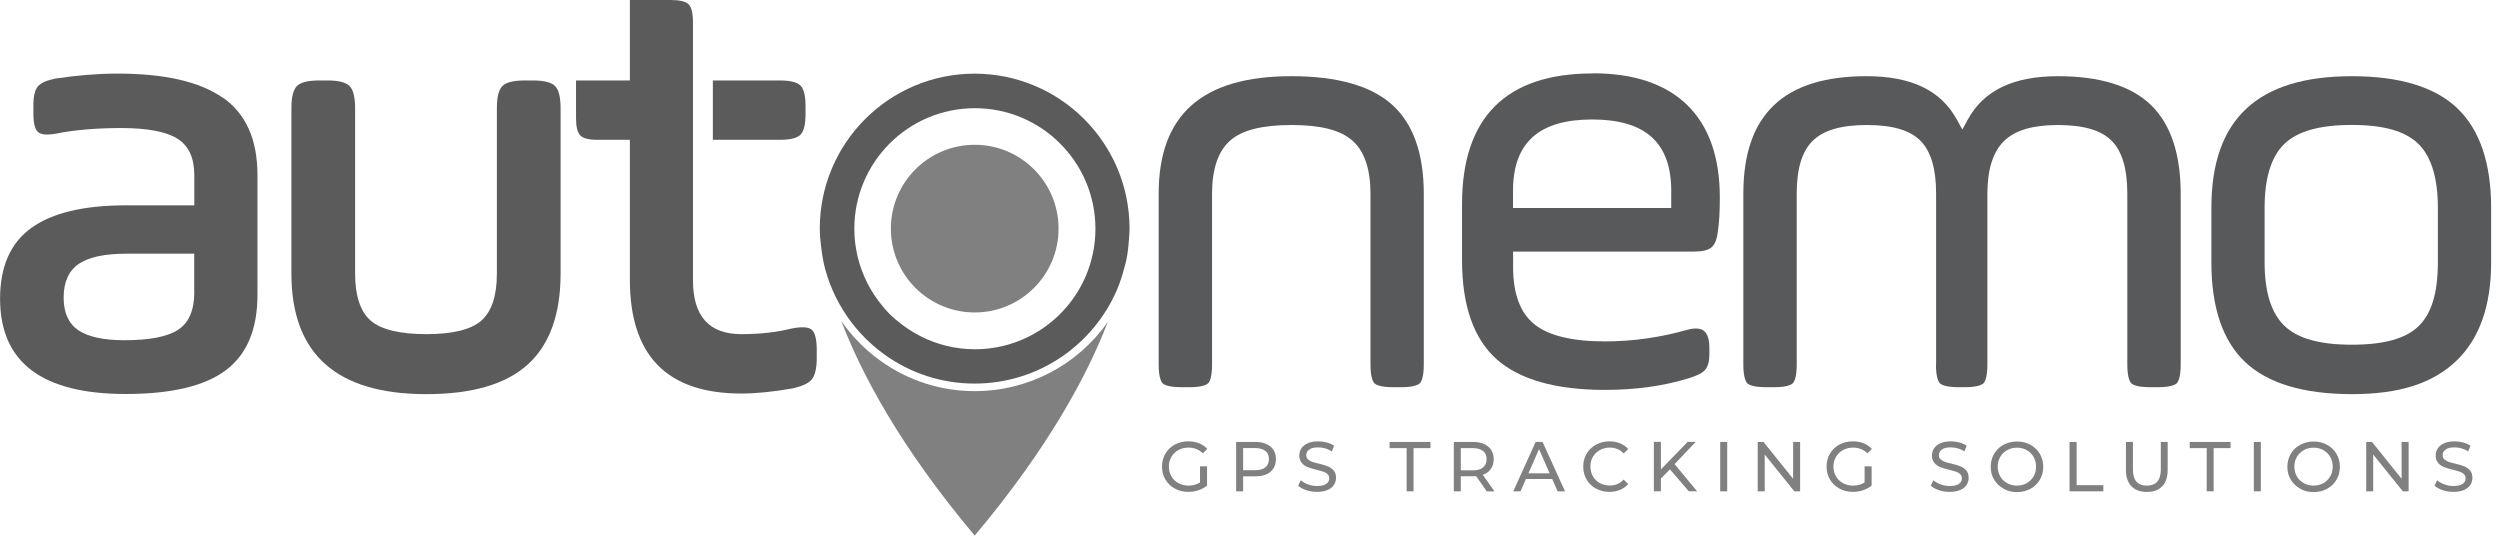 <svg xmlns="http://www.w3.org/2000/svg" width="134" height="29" viewBox="0 0 134 29" fill="none"><g clip-path="url(#clip0_202113_3782)"><path d="M69.225 4.084C64.433 4.084 62.105 6.143 62.105 10.385V19.547C62.105 20.254 62.254 20.481 62.316 20.543C62.378 20.605 62.602 20.754 63.313 20.754H63.759C64.466 20.754 64.689 20.605 64.756 20.543C64.822 20.481 64.966 20.254 64.966 19.547V10.385C64.966 9.062 65.293 8.103 65.934 7.537C66.57 6.974 67.65 6.701 69.229 6.701C70.808 6.701 71.85 6.974 72.491 7.537C73.132 8.103 73.458 9.062 73.458 10.385V19.547C73.458 20.254 73.607 20.481 73.669 20.543C73.731 20.605 73.954 20.754 74.665 20.754H75.108C75.815 20.754 76.042 20.605 76.104 20.543C76.166 20.481 76.315 20.258 76.315 19.547V10.385C76.315 8.239 75.749 6.635 74.628 5.622C73.5 4.601 71.68 4.084 69.229 4.084H69.225Z" fill="#58595B"></path><path d="M103.767 19.547C103.767 20.254 103.916 20.481 103.978 20.543C104.04 20.605 104.263 20.754 104.974 20.754H105.317C106.028 20.754 106.251 20.605 106.313 20.543C106.375 20.481 106.524 20.258 106.524 19.547V10.385C106.524 9.091 106.822 8.14 107.409 7.566C108.004 6.983 108.951 6.701 110.307 6.701C111.663 6.701 112.635 6.978 113.193 7.553C113.751 8.124 114.024 9.05 114.024 10.385V19.547C114.024 20.254 114.173 20.481 114.235 20.543C114.297 20.605 114.52 20.754 115.231 20.754H115.678C116.385 20.754 116.612 20.605 116.674 20.543C116.736 20.481 116.885 20.258 116.885 19.547V10.385C116.885 8.256 116.352 6.656 115.293 5.631C114.235 4.605 112.556 4.084 110.311 4.084C107.913 4.084 106.33 4.845 105.474 6.408L105.181 6.941L104.887 6.408C104.031 4.845 102.448 4.084 100.05 4.084C95.602 4.084 93.443 6.143 93.443 10.385V19.547C93.443 20.254 93.592 20.481 93.654 20.543C93.716 20.605 93.939 20.754 94.651 20.754H95.097C95.808 20.754 96.027 20.609 96.093 20.543C96.156 20.481 96.304 20.258 96.304 19.547V10.385C96.304 9.05 96.581 8.124 97.156 7.553C97.727 6.983 98.677 6.701 100.058 6.701C101.439 6.701 102.386 6.978 102.944 7.553C103.502 8.124 103.775 9.05 103.775 10.385V19.547H103.767Z" fill="#58595B"></path><path d="M131.731 5.821C130.536 4.667 128.63 4.084 126.063 4.084C120.994 4.084 118.53 6.391 118.53 11.138V14.077C118.53 16.479 119.138 18.273 120.341 19.406C121.548 20.547 123.471 21.126 126.063 21.126C128.655 21.126 130.421 20.527 131.661 19.34C132.897 18.158 133.525 16.388 133.525 14.077V11.138C133.525 8.76 132.922 6.97 131.731 5.821ZM130.669 14.077C130.669 15.69 130.334 16.802 129.643 17.476C128.957 18.149 127.787 18.476 126.059 18.476C124.331 18.476 123.152 18.145 122.441 17.459C121.738 16.781 121.383 15.644 121.383 14.073V11.133C121.383 9.542 121.738 8.392 122.441 7.714C123.148 7.032 124.331 6.697 126.059 6.697C127.787 6.697 128.928 7.032 129.627 7.714C130.317 8.392 130.669 9.542 130.669 11.129V14.069V14.077Z" fill="#58595B"></path><path d="M11.94 5.238C10.699 4.374 8.822 3.944 6.3 3.944C5.263 3.944 4.155 4.035 2.985 4.208C2.522 4.299 2.203 4.436 2.038 4.622C1.873 4.808 1.79 5.147 1.79 5.635V6.098C1.79 6.606 1.873 6.933 2.038 7.078C2.203 7.222 2.53 7.247 3.018 7.16C4.014 6.962 5.172 6.863 6.499 6.863C7.892 6.863 8.893 7.053 9.5 7.425C10.108 7.801 10.414 8.454 10.414 9.38V11.005H6.768C4.49 11.005 2.795 11.41 1.678 12.217C0.562 13.023 0.004 14.288 0.004 16.012C0.004 19.419 2.249 21.118 6.735 21.118C9.19 21.118 10.98 20.692 12.109 19.84C13.238 18.989 13.8 17.645 13.8 15.809V9.376C13.8 7.475 13.18 6.094 11.944 5.23L11.94 5.238ZM10.414 15.652C10.414 16.624 10.125 17.298 9.55 17.674C8.975 18.05 8.012 18.236 6.664 18.236C5.56 18.236 4.742 18.058 4.208 17.707C3.679 17.351 3.411 16.768 3.411 15.95C3.411 15.131 3.679 14.507 4.225 14.143C4.767 13.779 5.614 13.598 6.763 13.598H10.41V15.652H10.414Z" fill="#5B5B5B"></path><path d="M28.555 4.312H28.125C27.53 4.312 27.129 4.411 26.931 4.61C26.732 4.808 26.633 5.205 26.633 5.804V14.66C26.633 15.855 26.356 16.694 25.802 17.182C25.248 17.67 24.264 17.91 22.85 17.91C21.436 17.91 20.419 17.666 19.865 17.182C19.311 16.694 19.034 15.855 19.034 14.66V5.804C19.034 5.209 18.935 4.808 18.736 4.61C18.538 4.411 18.141 4.312 17.542 4.312H17.112C16.516 4.312 16.115 4.411 15.917 4.61C15.718 4.808 15.619 5.205 15.619 5.804V14.66C15.619 18.972 18.029 21.126 22.85 21.126C25.306 21.126 27.117 20.597 28.291 19.535C29.461 18.472 30.048 16.847 30.048 14.66V5.804C30.048 5.209 29.949 4.808 29.75 4.61C29.552 4.411 29.155 4.312 28.555 4.312Z" fill="#5B5B5B"></path><path d="M42.897 7.231C43.083 7.053 43.178 6.677 43.178 6.102V5.705C43.178 5.131 43.083 4.754 42.897 4.577C42.707 4.399 42.339 4.312 41.785 4.312H38.209V7.495H41.785C42.339 7.495 42.707 7.409 42.897 7.231Z" fill="#5B5B5B"></path><path d="M42.418 17.612C41.62 17.811 40.727 17.91 39.731 17.91C38.007 17.91 37.143 16.947 37.143 15.024V1.195C37.143 0.707 37.064 0.389 36.911 0.232C36.754 0.079 36.436 0 35.948 0H33.761V4.312H30.875V6.334C30.875 6.797 30.954 7.107 31.107 7.264C31.259 7.417 31.57 7.495 32.037 7.495H33.761V14.991C33.761 19.059 35.749 21.093 39.731 21.093C40.504 21.093 41.401 21.006 42.418 20.829C42.972 20.717 43.336 20.552 43.514 20.332C43.691 20.113 43.778 19.725 43.778 19.171V18.774C43.778 18.199 43.691 17.835 43.514 17.678C43.336 17.525 42.972 17.5 42.418 17.612Z" fill="#5B5B5B"></path><path d="M52.244 20.965C50.429 20.965 48.689 20.407 47.205 19.348C46.696 18.985 46.221 18.563 45.791 18.087C45.621 17.901 45.46 17.703 45.307 17.504C45.228 17.401 45.162 17.298 45.088 17.194C46.163 20.014 48.238 23.937 52.244 28.708C56.226 23.971 58.297 20.068 59.38 17.252C57.772 19.551 55.13 20.965 52.244 20.965Z" fill="#808080"></path><path d="M52.245 3.948C47.656 3.948 43.94 7.669 43.94 12.254C43.94 12.254 43.94 12.258 43.94 12.262C43.94 12.411 43.952 12.556 43.956 12.701C43.964 12.82 43.981 12.969 44.002 13.13C44.051 13.585 44.121 14.036 44.241 14.466C44.526 15.491 45.002 16.438 45.626 17.265C45.771 17.455 45.924 17.641 46.085 17.819C46.49 18.265 46.941 18.671 47.433 19.022C48.789 19.989 50.447 20.56 52.237 20.56C55.677 20.56 58.629 18.468 59.89 15.487C60.034 15.14 60.15 14.776 60.249 14.408C60.291 14.247 60.34 14.09 60.373 13.928C60.448 13.565 60.489 13.188 60.514 12.808C60.526 12.626 60.543 12.44 60.543 12.254C60.543 7.665 56.822 3.948 52.237 3.948H52.245ZM49.351 18.026C49.219 17.959 49.091 17.889 48.967 17.815C48.752 17.686 48.549 17.55 48.351 17.401C48.115 17.224 47.888 17.033 47.681 16.827C47.474 16.62 47.284 16.392 47.106 16.157C46.958 15.958 46.817 15.756 46.693 15.541C46.618 15.417 46.548 15.289 46.482 15.156C46.044 14.284 45.792 13.304 45.792 12.262C45.792 8.694 48.686 5.8 52.254 5.8C55.822 5.8 58.715 8.694 58.715 12.262C58.715 12.709 58.67 13.143 58.583 13.565C58.496 13.986 58.368 14.392 58.207 14.776C57.227 17.095 54.928 18.72 52.254 18.72C51.212 18.72 50.228 18.468 49.359 18.03L49.351 18.026Z" fill="#5B5B5B"></path><path d="M52.245 16.748C54.727 16.748 56.739 14.736 56.739 12.254C56.739 9.772 54.727 7.76 52.245 7.76C49.763 7.76 47.751 9.772 47.751 12.254C47.751 14.736 49.763 16.748 52.245 16.748Z" fill="#808080"></path><path d="M85.369 3.936C80.722 3.936 78.365 6.293 78.365 10.94V13.962C78.365 16.376 78.99 18.158 80.217 19.254C81.445 20.345 83.397 20.899 86.018 20.899C87.667 20.899 89.181 20.688 90.512 20.275C90.979 20.134 91.272 19.981 91.413 19.803C91.554 19.622 91.624 19.349 91.624 18.964V18.671C91.624 18.212 91.533 17.91 91.347 17.749C91.157 17.583 90.847 17.563 90.4 17.687C88.974 18.092 87.502 18.299 86.022 18.299C84.265 18.299 82.987 17.988 82.231 17.372C81.483 16.765 81.102 15.739 81.102 14.317V13.486H90.768C91.244 13.486 91.562 13.412 91.74 13.255C91.926 13.098 92.037 12.8 92.083 12.354C92.149 11.936 92.182 11.353 92.182 10.576C92.182 8.422 91.595 6.76 90.433 5.627C89.272 4.498 87.572 3.928 85.377 3.928L85.369 3.936ZM89.573 11.15H81.098V10.224C81.098 7.653 82.483 6.404 85.34 6.404C88.197 6.404 89.578 7.653 89.578 10.224V11.15H89.573Z" fill="#58595B"></path><path d="M64.334 24.996H64.698V26.029C64.565 26.137 64.412 26.22 64.239 26.277C64.065 26.335 63.883 26.364 63.693 26.364C63.424 26.364 63.184 26.306 62.969 26.186C62.755 26.071 62.589 25.909 62.465 25.703C62.341 25.496 62.283 25.265 62.283 25.008C62.283 24.752 62.345 24.52 62.465 24.314C62.589 24.107 62.755 23.946 62.969 23.83C63.184 23.714 63.428 23.656 63.697 23.656C63.908 23.656 64.102 23.689 64.272 23.76C64.441 23.83 64.59 23.929 64.71 24.061L64.474 24.297C64.263 24.095 64.007 23.991 63.705 23.991C63.503 23.991 63.325 24.037 63.164 24.123C63.003 24.21 62.879 24.33 62.788 24.487C62.697 24.644 62.651 24.818 62.651 25.012C62.651 25.207 62.697 25.376 62.788 25.533C62.879 25.69 63.003 25.81 63.164 25.897C63.325 25.984 63.503 26.029 63.701 26.029C63.937 26.029 64.144 25.971 64.321 25.86V25L64.334 24.996Z" fill="#808080"></path><path d="M68.096 23.933C68.294 24.099 68.389 24.322 68.389 24.611C68.389 24.901 68.29 25.124 68.096 25.289C67.901 25.455 67.629 25.533 67.285 25.533H66.632V26.335H66.256V23.689H67.289C67.633 23.689 67.901 23.772 68.1 23.938L68.096 23.933ZM67.823 25.05C67.951 24.946 68.013 24.802 68.013 24.607C68.013 24.413 67.951 24.268 67.823 24.169C67.695 24.066 67.513 24.016 67.273 24.016H66.632V25.203H67.273C67.513 25.203 67.695 25.153 67.823 25.05Z" fill="#808080"></path><path d="M70.019 26.273C69.833 26.211 69.689 26.133 69.581 26.034L69.722 25.74C69.821 25.831 69.953 25.905 70.11 25.963C70.267 26.021 70.429 26.05 70.594 26.05C70.813 26.05 70.978 26.013 71.086 25.938C71.193 25.864 71.247 25.765 71.247 25.641C71.247 25.55 71.218 25.475 71.16 25.418C71.103 25.36 71.028 25.318 70.941 25.285C70.854 25.252 70.73 25.223 70.573 25.182C70.375 25.132 70.214 25.087 70.09 25.037C69.966 24.988 69.862 24.917 69.775 24.814C69.689 24.715 69.643 24.578 69.643 24.413C69.643 24.272 69.68 24.144 69.755 24.032C69.829 23.921 69.941 23.83 70.094 23.76C70.247 23.689 70.433 23.656 70.656 23.656C70.813 23.656 70.966 23.677 71.119 23.718C71.272 23.76 71.4 23.817 71.508 23.892L71.384 24.194C71.272 24.123 71.156 24.07 71.028 24.032C70.9 23.995 70.78 23.979 70.656 23.979C70.441 23.979 70.28 24.016 70.176 24.095C70.069 24.173 70.015 24.272 70.015 24.396C70.015 24.487 70.044 24.562 70.106 24.619C70.168 24.677 70.243 24.719 70.329 24.752C70.416 24.785 70.54 24.818 70.693 24.851C70.892 24.901 71.053 24.946 71.173 24.996C71.293 25.045 71.396 25.116 71.483 25.215C71.57 25.314 71.611 25.446 71.611 25.612C71.611 25.752 71.574 25.876 71.499 25.992C71.425 26.108 71.309 26.199 71.156 26.265C71.003 26.331 70.813 26.364 70.59 26.364C70.391 26.364 70.197 26.335 70.015 26.273H70.019Z" fill="#808080"></path><path d="M75.39 24.02H74.484V23.689H76.671V24.02H75.766V26.335H75.394V24.02H75.39Z" fill="#808080"></path><path d="M79.689 26.335L79.119 25.521C79.048 25.525 78.99 25.529 78.953 25.529H78.3V26.335H77.924V23.689H78.957C79.301 23.689 79.569 23.772 79.768 23.938C79.966 24.103 80.061 24.326 80.061 24.616C80.061 24.818 80.012 24.992 79.908 25.137C79.809 25.281 79.664 25.384 79.478 25.451L80.107 26.34H79.693L79.689 26.335ZM79.491 25.054C79.619 24.95 79.681 24.802 79.681 24.611C79.681 24.421 79.619 24.272 79.491 24.173C79.363 24.07 79.181 24.02 78.941 24.02H78.3V25.211H78.941C79.181 25.211 79.363 25.161 79.491 25.058V25.054Z" fill="#808080"></path><path d="M83.195 25.674H81.789L81.5 26.335H81.111L82.31 23.689H82.682L83.885 26.335H83.489L83.199 25.674H83.195ZM83.063 25.372L82.492 24.074L81.922 25.372H83.063Z" fill="#808080"></path><path d="M85.543 26.191C85.333 26.075 85.163 25.914 85.043 25.707C84.923 25.5 84.861 25.269 84.861 25.012C84.861 24.756 84.923 24.524 85.043 24.318C85.163 24.111 85.333 23.95 85.548 23.834C85.763 23.718 86.002 23.656 86.267 23.656C86.474 23.656 86.664 23.689 86.833 23.76C87.003 23.83 87.152 23.933 87.272 24.066L87.028 24.305C86.829 24.095 86.581 23.991 86.284 23.991C86.085 23.991 85.911 24.037 85.75 24.123C85.593 24.21 85.469 24.334 85.378 24.487C85.287 24.64 85.246 24.814 85.246 25.008C85.246 25.203 85.291 25.372 85.378 25.529C85.469 25.686 85.593 25.806 85.75 25.893C85.907 25.98 86.085 26.025 86.284 26.025C86.577 26.025 86.825 25.918 87.028 25.707L87.272 25.947C87.152 26.083 87.003 26.186 86.833 26.257C86.66 26.327 86.47 26.364 86.263 26.364C85.998 26.364 85.758 26.306 85.548 26.186L85.543 26.191Z" fill="#808080"></path><path d="M89.507 25.157L89.024 25.649V26.331H88.647V23.685H89.024V25.161L90.458 23.685H90.888L89.76 24.876L90.963 26.331H90.52L89.507 25.157Z" fill="#808080"></path><path d="M92.203 23.689H92.579V26.335H92.203V23.689Z" fill="#808080"></path><path d="M96.487 23.689V26.335H96.177L94.589 24.363V26.335H94.213V23.689H94.523L96.111 25.662V23.689H96.487Z" fill="#808080"></path><path d="M99.955 24.996H100.319V26.029C100.186 26.137 100.033 26.22 99.86 26.277C99.686 26.335 99.504 26.364 99.314 26.364C99.045 26.364 98.806 26.306 98.591 26.186C98.376 26.071 98.21 25.909 98.086 25.703C97.962 25.496 97.904 25.265 97.904 25.008C97.904 24.752 97.966 24.52 98.086 24.314C98.21 24.107 98.376 23.946 98.591 23.83C98.806 23.714 99.049 23.656 99.318 23.656C99.529 23.656 99.723 23.689 99.893 23.76C100.062 23.83 100.211 23.929 100.331 24.061L100.095 24.297C99.885 24.095 99.628 23.991 99.326 23.991C99.124 23.991 98.946 24.037 98.785 24.123C98.624 24.21 98.5 24.33 98.409 24.487C98.318 24.644 98.272 24.818 98.272 25.012C98.272 25.207 98.318 25.376 98.409 25.533C98.5 25.69 98.624 25.81 98.785 25.897C98.946 25.984 99.124 26.029 99.322 26.029C99.558 26.029 99.765 25.971 99.942 25.86V25L99.955 24.996Z" fill="#808080"></path><path d="M103.928 26.273C103.742 26.211 103.598 26.133 103.49 26.034L103.631 25.74C103.73 25.831 103.862 25.905 104.019 25.963C104.177 26.021 104.338 26.05 104.503 26.05C104.722 26.05 104.888 26.013 104.995 25.938C105.103 25.864 105.156 25.765 105.156 25.641C105.156 25.55 105.127 25.475 105.07 25.418C105.012 25.36 104.937 25.318 104.85 25.285C104.764 25.252 104.64 25.223 104.482 25.182C104.284 25.132 104.123 25.087 103.999 25.037C103.875 24.988 103.771 24.917 103.685 24.814C103.598 24.715 103.552 24.578 103.552 24.413C103.552 24.272 103.589 24.144 103.664 24.032C103.738 23.921 103.85 23.83 104.003 23.76C104.156 23.689 104.342 23.656 104.565 23.656C104.722 23.656 104.875 23.677 105.028 23.718C105.181 23.76 105.309 23.817 105.417 23.892L105.293 24.194C105.181 24.123 105.065 24.07 104.937 24.032C104.809 23.995 104.689 23.979 104.565 23.979C104.35 23.979 104.189 24.016 104.086 24.095C103.978 24.173 103.924 24.272 103.924 24.396C103.924 24.487 103.953 24.562 104.015 24.619C104.077 24.677 104.152 24.719 104.239 24.752C104.325 24.785 104.449 24.818 104.602 24.851C104.801 24.901 104.962 24.946 105.082 24.996C105.202 25.045 105.305 25.116 105.392 25.215C105.479 25.314 105.52 25.446 105.52 25.612C105.52 25.752 105.483 25.876 105.409 25.992C105.334 26.108 105.218 26.199 105.065 26.265C104.912 26.331 104.722 26.364 104.499 26.364C104.301 26.364 104.106 26.335 103.924 26.273H103.928Z" fill="#808080"></path><path d="M107.388 26.191C107.173 26.075 107.008 25.914 106.884 25.707C106.76 25.5 106.702 25.269 106.702 25.017C106.702 24.764 106.764 24.533 106.884 24.326C107.008 24.119 107.173 23.958 107.388 23.842C107.603 23.727 107.843 23.665 108.112 23.665C108.381 23.665 108.616 23.722 108.831 23.842C109.046 23.958 109.212 24.119 109.336 24.326C109.456 24.533 109.518 24.764 109.518 25.021C109.518 25.277 109.456 25.509 109.336 25.715C109.216 25.922 109.046 26.083 108.831 26.199C108.616 26.315 108.377 26.377 108.112 26.377C107.847 26.377 107.603 26.319 107.388 26.199V26.191ZM108.633 25.897C108.79 25.81 108.91 25.686 109.001 25.533C109.092 25.38 109.133 25.207 109.133 25.012C109.133 24.818 109.088 24.648 109.001 24.491C108.91 24.338 108.79 24.214 108.633 24.128C108.48 24.041 108.302 23.995 108.108 23.995C107.913 23.995 107.74 24.041 107.583 24.128C107.426 24.214 107.302 24.338 107.211 24.491C107.12 24.644 107.078 24.818 107.078 25.012C107.078 25.207 107.124 25.376 107.211 25.533C107.302 25.69 107.426 25.81 107.583 25.897C107.74 25.984 107.918 26.029 108.108 26.029C108.298 26.029 108.476 25.984 108.633 25.897Z" fill="#808080"></path><path d="M110.932 23.689H111.308V26.005H112.739V26.335H110.928V23.689H110.932Z" fill="#808080"></path><path d="M114.244 26.062C114.049 25.86 113.95 25.571 113.95 25.194V23.689H114.326V25.178C114.326 25.744 114.574 26.029 115.071 26.029C115.31 26.029 115.496 25.959 115.625 25.819C115.753 25.678 115.819 25.467 115.819 25.178V23.689H116.187V25.194C116.187 25.575 116.088 25.864 115.893 26.067C115.699 26.269 115.422 26.369 115.071 26.369C114.719 26.369 114.442 26.269 114.248 26.067L114.244 26.062Z" fill="#808080"></path><path d="M118.275 24.02H117.369V23.689H119.556V24.02H118.651V26.335H118.279V24.02H118.275Z" fill="#808080"></path><path d="M120.805 23.689H121.181V26.335H120.805V23.689Z" fill="#808080"></path><path d="M123.289 26.191C123.074 26.075 122.908 25.914 122.784 25.707C122.66 25.5 122.603 25.269 122.603 25.017C122.603 24.764 122.665 24.533 122.784 24.326C122.908 24.119 123.074 23.958 123.289 23.842C123.504 23.727 123.744 23.665 124.012 23.665C124.281 23.665 124.517 23.722 124.732 23.842C124.947 23.958 125.112 24.119 125.236 24.326C125.356 24.533 125.418 24.764 125.418 25.021C125.418 25.277 125.356 25.509 125.236 25.715C125.116 25.922 124.947 26.083 124.732 26.199C124.517 26.315 124.277 26.377 124.012 26.377C123.748 26.377 123.504 26.319 123.289 26.199V26.191ZM124.533 25.897C124.69 25.81 124.81 25.686 124.901 25.533C124.992 25.38 125.034 25.207 125.034 25.012C125.034 24.818 124.988 24.648 124.901 24.491C124.81 24.338 124.69 24.214 124.533 24.128C124.38 24.041 124.203 23.995 124.008 23.995C123.814 23.995 123.64 24.041 123.483 24.128C123.326 24.214 123.202 24.338 123.111 24.491C123.02 24.644 122.979 24.818 122.979 25.012C122.979 25.207 123.024 25.376 123.111 25.533C123.202 25.69 123.326 25.81 123.483 25.897C123.64 25.984 123.818 26.029 124.008 26.029C124.198 26.029 124.376 25.984 124.533 25.897Z" fill="#808080"></path><path d="M129.102 23.689V26.335H128.792L127.204 24.363V26.335H126.828V23.689H127.138L128.726 25.662V23.689H129.102Z" fill="#808080"></path><path d="M130.929 26.273C130.743 26.211 130.599 26.133 130.491 26.034L130.632 25.74C130.731 25.831 130.863 25.905 131.02 25.963C131.178 26.021 131.339 26.05 131.504 26.05C131.723 26.05 131.889 26.013 131.996 25.938C132.104 25.864 132.157 25.765 132.157 25.641C132.157 25.55 132.128 25.475 132.071 25.418C132.013 25.36 131.938 25.318 131.851 25.285C131.765 25.252 131.641 25.223 131.483 25.182C131.285 25.132 131.124 25.087 131 25.037C130.876 24.988 130.772 24.917 130.686 24.814C130.599 24.715 130.553 24.578 130.553 24.413C130.553 24.272 130.59 24.144 130.665 24.032C130.739 23.921 130.851 23.83 131.004 23.76C131.157 23.689 131.343 23.656 131.566 23.656C131.723 23.656 131.876 23.677 132.029 23.718C132.182 23.76 132.31 23.817 132.418 23.892L132.294 24.194C132.182 24.123 132.066 24.07 131.938 24.032C131.81 23.995 131.69 23.979 131.566 23.979C131.351 23.979 131.19 24.016 131.087 24.095C130.979 24.173 130.925 24.272 130.925 24.396C130.925 24.487 130.954 24.562 131.016 24.619C131.078 24.677 131.153 24.719 131.24 24.752C131.326 24.785 131.45 24.818 131.603 24.851C131.802 24.901 131.963 24.946 132.083 24.996C132.203 25.045 132.306 25.116 132.393 25.215C132.48 25.314 132.521 25.446 132.521 25.612C132.521 25.752 132.484 25.876 132.41 25.992C132.335 26.108 132.219 26.199 132.066 26.265C131.913 26.331 131.723 26.364 131.5 26.364C131.302 26.364 131.107 26.335 130.925 26.273H130.929Z" fill="#808080"></path></g><defs><clipPath id="clip0_202113_3782"><rect width="133.526" height="28.713" fill="white"></rect></clipPath></defs></svg>